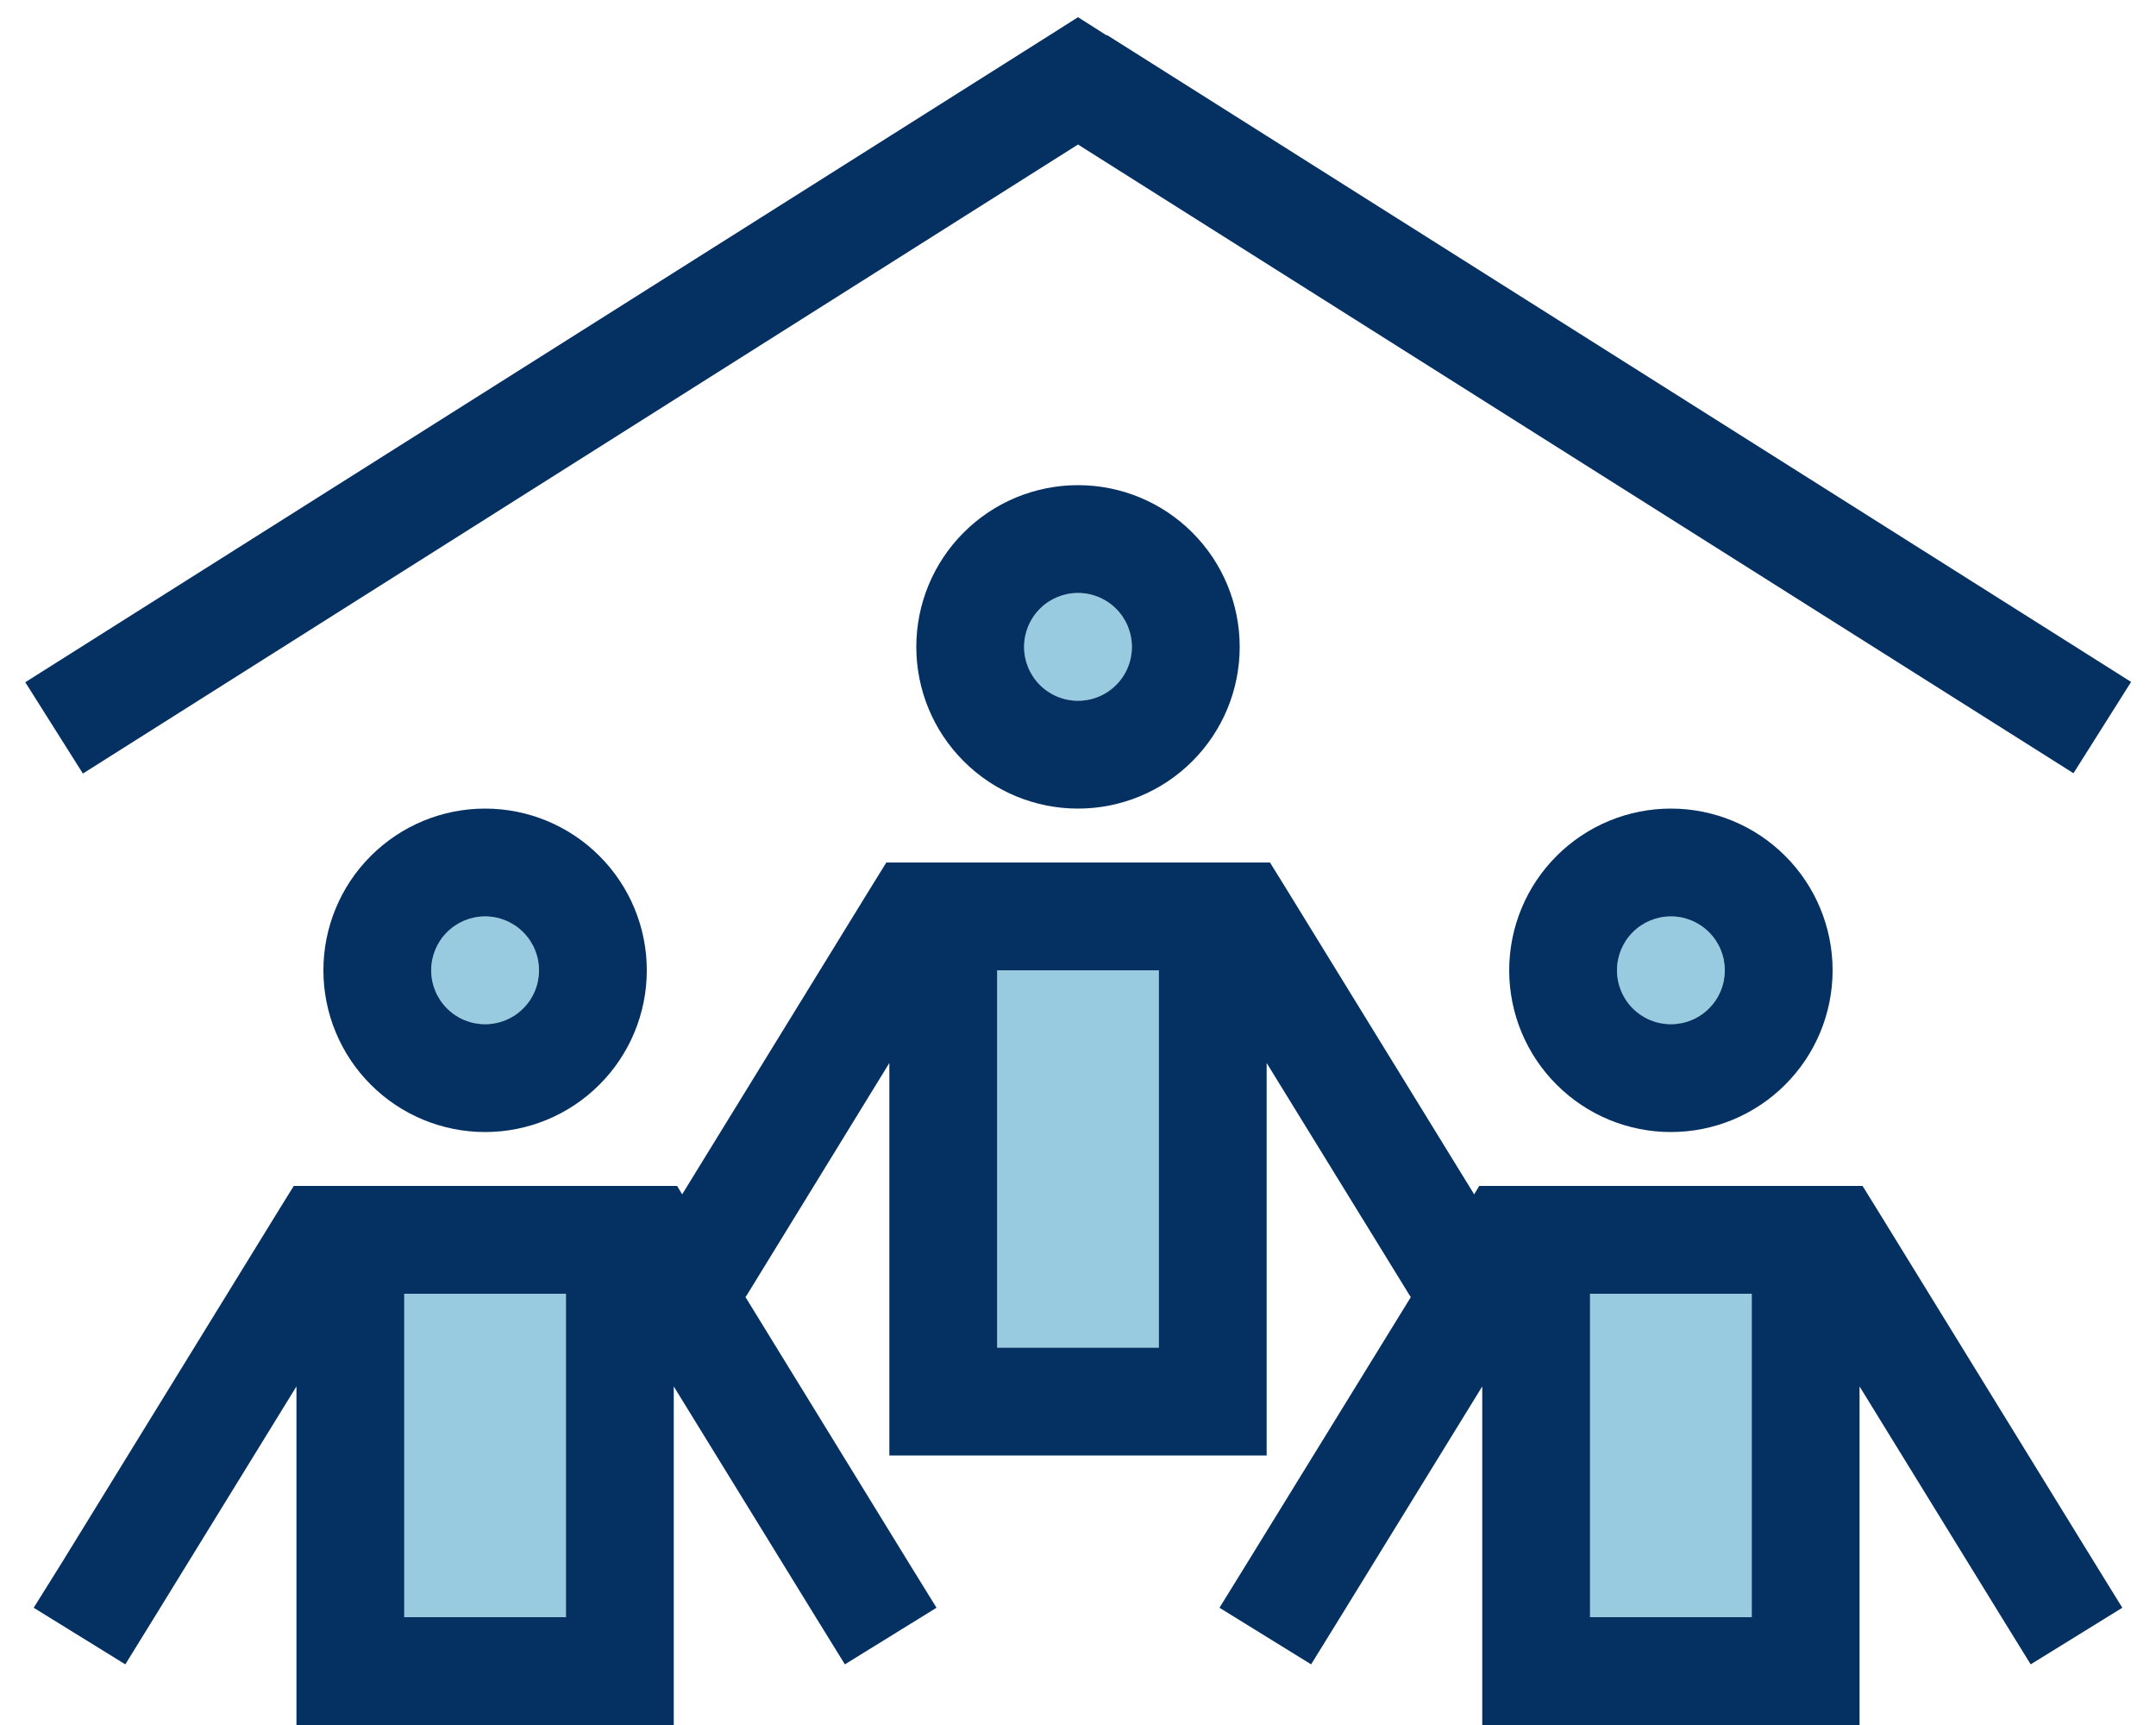 <svg width="40" height="32" viewBox="0 0 40 32" fill="none" xmlns="http://www.w3.org/2000/svg">
<g clip-path="url(#clip0_1125_23251)">
<path opacity="0.4" d="M7.5 24V30H10.5V24H7.5ZM8 18C8 18.265 8.105 18.52 8.293 18.707C8.48 18.895 8.735 19 9 19C9.265 19 9.52 18.895 9.707 18.707C9.895 18.52 10 18.265 10 18C10 17.735 9.895 17.48 9.707 17.293C9.52 17.105 9.265 17 9 17C8.735 17 8.48 17.105 8.293 17.293C8.105 17.48 8 17.735 8 18ZM18.5 18V25H21.5V18H18.5ZM19 12C19 12.265 19.105 12.52 19.293 12.707C19.48 12.895 19.735 13 20 13C20.265 13 20.52 12.895 20.707 12.707C20.895 12.52 21 12.265 21 12C21 11.735 20.895 11.48 20.707 11.293C20.52 11.105 20.265 11 20 11C19.735 11 19.48 11.105 19.293 11.293C19.105 11.48 19 11.735 19 12ZM29.5 24V30H32.5V24H29.5ZM30 18C30 18.265 30.105 18.52 30.293 18.707C30.48 18.895 30.735 19 31 19C31.265 19 31.52 18.895 31.707 18.707C31.895 18.52 32 18.265 32 18C32 17.735 31.895 17.48 31.707 17.293C31.52 17.105 31.265 17 31 17C30.735 17 30.48 17.105 30.293 17.293C30.105 17.48 30 17.735 30 18Z" fill="#007DB3"/>
<path d="M20.531 0.656L20 0.319L19.469 0.656L0.469 12.656L1.538 14.35L20 2.681L38.469 14.344L39.538 12.65L20.538 0.65L20.531 0.656ZM19 12C19 11.735 19.105 11.48 19.293 11.293C19.48 11.105 19.735 11 20 11C20.265 11 20.52 11.105 20.707 11.293C20.895 11.48 21 11.735 21 12C21 12.265 20.895 12.52 20.707 12.707C20.52 12.895 20.265 13 20 13C19.735 13 19.48 12.895 19.293 12.707C19.105 12.52 19 12.265 19 12ZM23 12C23 11.204 22.684 10.441 22.121 9.879C21.559 9.316 20.796 9 20 9C19.204 9 18.441 9.316 17.879 9.879C17.316 10.441 17 11.204 17 12C17 12.796 17.316 13.559 17.879 14.121C18.441 14.684 19.204 15 20 15C20.796 15 21.559 14.684 22.121 14.121C22.684 13.559 23 12.796 23 12ZM17 16H16.444L16.15 16.475L12.656 22.156L12.562 22H12.006H6.006H5.45L5.156 22.475L1.156 28.975L0.625 29.825L2.325 30.875L2.85 30.025L5.5 25.719V31V32H6.5H11.5H12.5V31V25.719L15.15 30.025L15.675 30.875L17.375 29.825L16.85 28.975L13.831 24.062L13.856 24.025L16.5 19.719V26V27H17.5H22.5H23.5V26V19.719L26.15 24.025L26.175 24.062L23.15 28.975L22.625 29.825L24.325 30.875L24.85 30.025L27.5 25.719V31V32H28.5H33.5H34.5V31V25.719L37.15 30.025L37.675 30.875L39.375 29.825L38.85 28.975L34.85 22.475L34.556 22H34H28H27.444L27.35 22.156L23.856 16.475L23.562 16H23.006H17.006H17ZM18.5 25V18H21.5V25H18.5ZM9 17C9.265 17 9.52 17.105 9.707 17.293C9.895 17.48 10 17.735 10 18C10 18.265 9.895 18.52 9.707 18.707C9.52 18.895 9.265 19 9 19C8.735 19 8.48 18.895 8.293 18.707C8.105 18.52 8 18.265 8 18C8 17.735 8.105 17.48 8.293 17.293C8.48 17.105 8.735 17 9 17ZM9 21C9.796 21 10.559 20.684 11.121 20.121C11.684 19.559 12 18.796 12 18C12 17.204 11.684 16.441 11.121 15.879C10.559 15.316 9.796 15 9 15C8.204 15 7.441 15.316 6.879 15.879C6.316 16.441 6 17.204 6 18C6 18.796 6.316 19.559 6.879 20.121C7.441 20.684 8.204 21 9 21ZM7.5 24H10.5V30H7.5V24ZM30 18C30 17.735 30.105 17.48 30.293 17.293C30.48 17.105 30.735 17 31 17C31.265 17 31.52 17.105 31.707 17.293C31.895 17.48 32 17.735 32 18C32 18.265 31.895 18.52 31.707 18.707C31.52 18.895 31.265 19 31 19C30.735 19 30.48 18.895 30.293 18.707C30.105 18.52 30 18.265 30 18ZM34 18C34 17.204 33.684 16.441 33.121 15.879C32.559 15.316 31.796 15 31 15C30.204 15 29.441 15.316 28.879 15.879C28.316 16.441 28 17.204 28 18C28 18.796 28.316 19.559 28.879 20.121C29.441 20.684 30.204 21 31 21C31.796 21 32.559 20.684 33.121 20.121C33.684 19.559 34 18.796 34 18ZM29.5 30V24H32.5V30H29.5Z" fill="#053062"/>
</g>
<defs>
<clipPath id="clip0_1125_23251">
<rect width="40" height="32" fill="white"/>
</clipPath>
</defs>
</svg>
